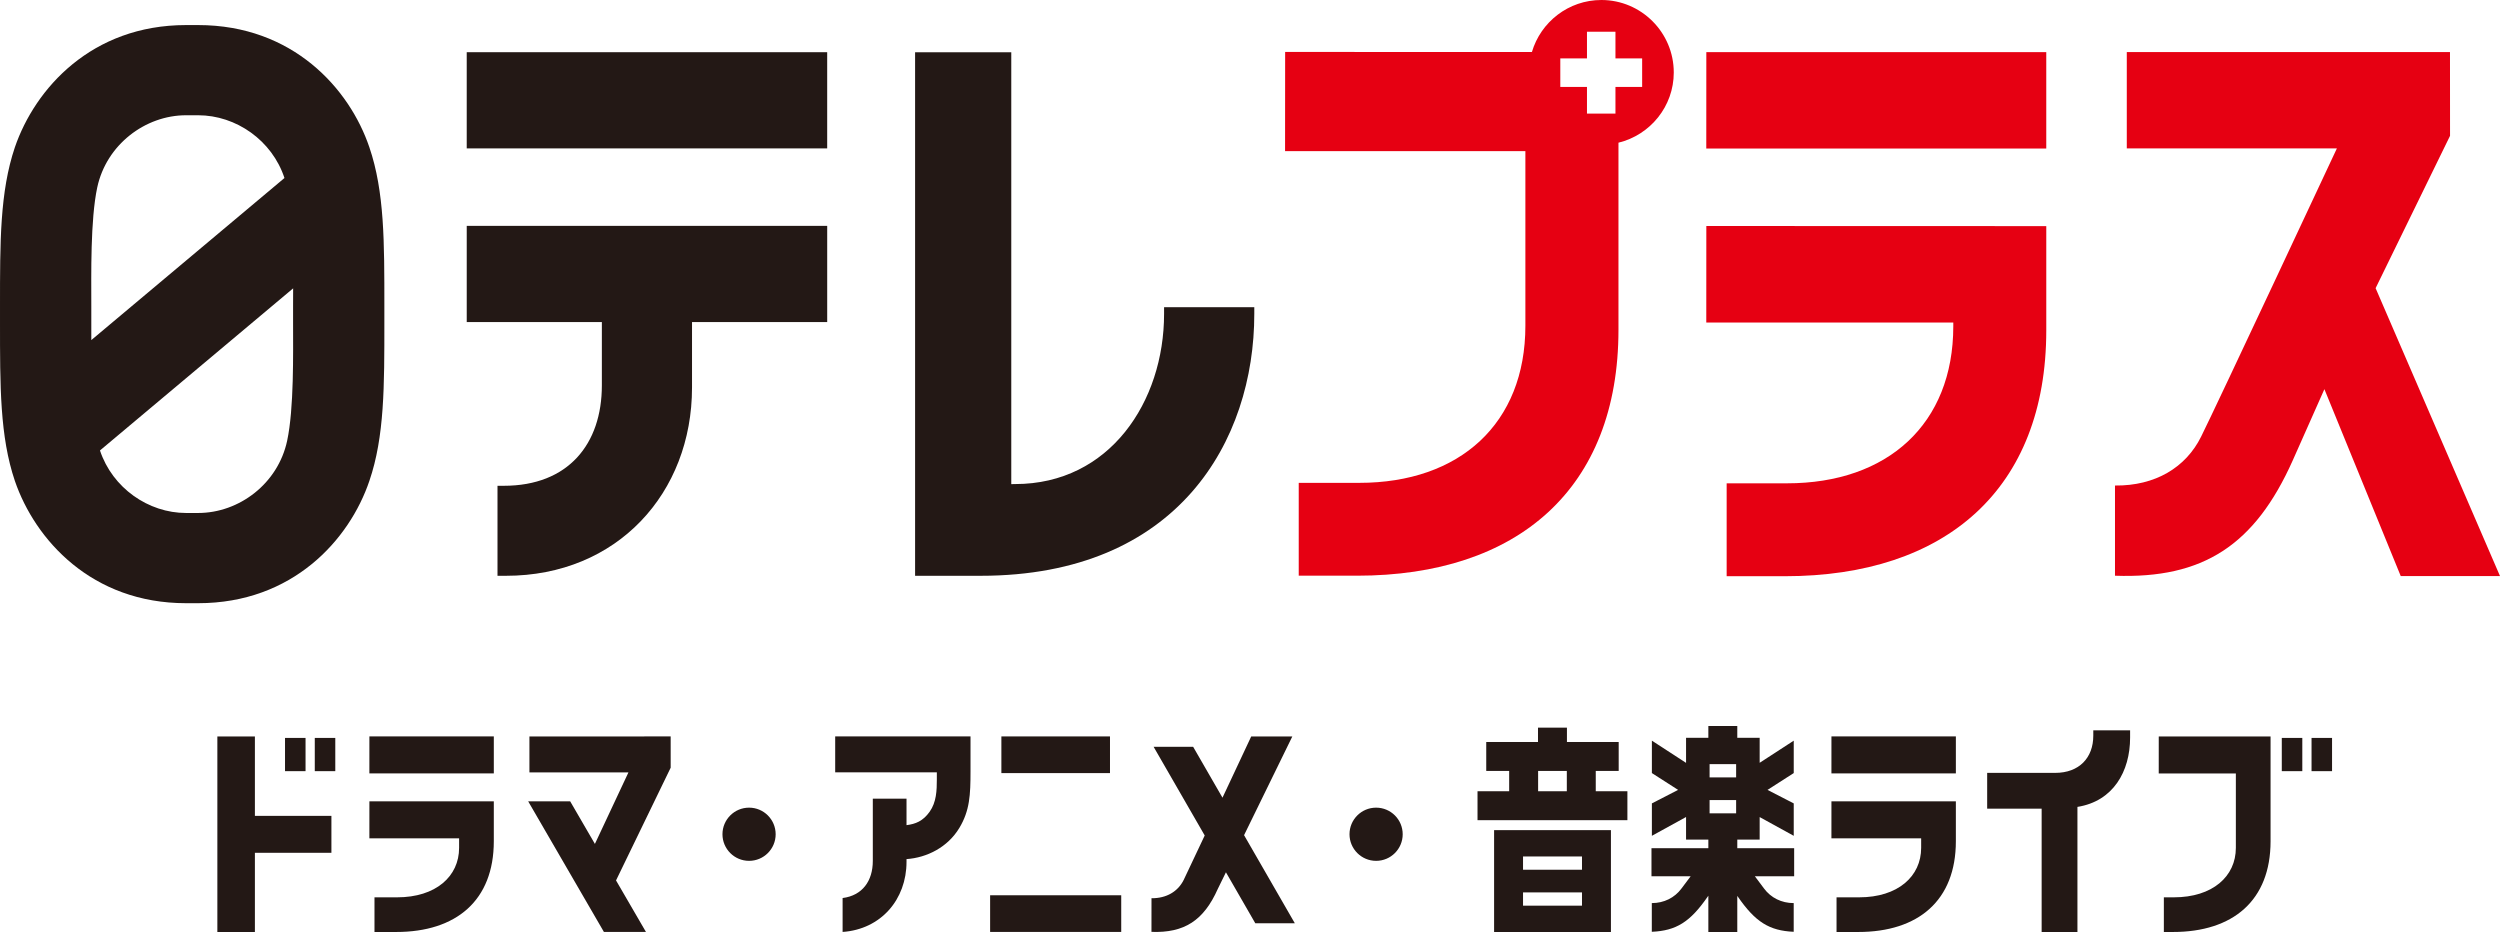 <?xml version="1.0" encoding="UTF-8"?>
<svg id="_レイヤー_1" data-name="レイヤー 1" xmlns="http://www.w3.org/2000/svg" width="138.79mm" height="51.74mm" version="1.1" viewBox="0 0 393.421 146.665">
  <defs>
    <style>
      .cls-1 {
        fill: #231815;
      }

      .cls-1, .cls-2 {
        stroke-width: 0px;
      }

      .cls-2 {
        fill: #e60012;
      }
    </style>
  </defs>
  <g>
    <path class="cls-1" d="M159.143,76.187V8.22h-15.137v82.391h10.314c31.118,0,43.066-21.298,43.066-41.214v-1.058h-14.197v1.058c0,13.803-8.551,26.779-23.432,26.779l-.615.011Z"/>
    <path class="cls-1" d="M58.125,23.173c-3.125-9.224-12.035-19.228-26.944-19.228h-1.904C14.402,3.945,5.508,13.949,2.342,23.173-.027,30.182,0,38.145,0,48.194v2.468C0,60.731-.027,68.697,2.342,75.686c3.166,9.226,12.06,19.239,26.935,19.239h1.904c14.909,0,23.819-10.013,26.944-19.239,2.393-6.988,2.361-14.954,2.361-25.024v-2.468c0-10.05.031-18.013-2.361-25.022ZM15.303,29.493c1.436-6.724,7.555-11.356,13.974-11.356h1.904c5.969,0,11.641,3.961,13.584,9.876l-30.396,25.505v-5.323c0-5.007-.159-13.575.934-18.701ZM45.188,69.363c-1.442,6.744-7.553,11.365-14.007,11.365h-1.904c-5.928,0-11.582-3.935-13.545-9.839l30.398-25.511c0,1.029-.009,1.983-.009,2.816v2.468c0,5.013.156,13.586-.933,18.701Z"/>
    <path class="cls-1" d="M73.447,23.355h56.726v-15.136h-56.726v15.136ZM73.447,50.682h21.266v9.969c0,9.217-5.273,15.797-15.441,15.797h-.982v14.163h1.332c17.514,0,29.279-13.023,29.279-29.621v-10.308h21.273v-15.139h-56.726v15.139Z"/>
  </g>
  <path class="cls-2" d="M393.421,90.655l-19.575-45.306,11.715-23.976-.01-13.174h-50.861v15.156h33.062s-18.949,40.513-21.367,45.362c-2.394,4.837-7.212,7.76-13.552,7.691v14.194c13.861.496,22.012-4.798,27.971-18.145l4.983-11.214,12.013,29.411h15.621Z"/>
  <path class="cls-2" d="M268.523,35.566v.018h0l-.008,15.17h38.872v.587c0,15.383-10.328,24.718-26.164,24.718h-9.502v14.62h9.156c25.308,0,41.142-13.69,41.142-38.701v-16.394l-53.495-.018Z"/>
  <polygon class="cls-2" points="268.523 8.199 268.523 8.208 268.523 8.208 268.515 23.375 322.018 23.375 322.018 8.208 268.523 8.199"/>
  <path class="cls-2" d="M263.398,11.403c0-6.288-5.111-11.403-11.392-11.403-5.169,0-9.54,3.462-10.933,8.188l-38.832-.014v.021l-.013,15.589h37.819v27.488c0,15.374-10.316,24.715-26.15,24.715h-9.518v14.611h9.164c25.31,0,41.152-13.687,41.152-38.698v-29.443c4.985-1.213,8.704-5.701,8.704-11.053ZM258.422,13.679h-4.2v4.197h-4.482v-4.197h-4.198v-4.487h4.198v-4.195h4.482v4.195h4.2v4.487Z"/>
  <g>
    <path class="cls-1" d="M117.88,127.099c-2.312,0-4.187,1.875-4.187,4.185s1.875,4.186,4.187,4.186,4.184-1.873,4.184-4.186-1.874-4.185-4.184-4.185Z"/>
    <path class="cls-1" d="M216.556,127.099c-2.312,0-4.187,1.875-4.187,4.185s1.875,4.186,4.187,4.186,4.184-1.873,4.184-4.186-1.873-4.185-4.184-4.185Z"/>
    <polygon class="cls-1" points="58.136 115.89 58.131 115.89 58.128 121.708 77.711 121.708 77.711 115.884 58.136 115.883 58.136 115.89"/>
    <path class="cls-1" d="M131.432,121.544h15.996v1.112c0,1.735-.062,3.578-1.127,5.08-1.064,1.503-2.245,1.939-3.644,2.117v-4.172h-5.305v9.808c0,3.129-1.627,5.436-4.753,5.834v5.335c6.047-.416,10.058-5.122,10.058-11.034v-.428c3.205-.223,6.476-1.857,8.316-4.909,1.639-2.726,1.755-5.199,1.755-8.915v-5.481h-21.296v5.653Z"/>
    <path class="cls-1" d="M105.54,115.891l-22.226.003v5.658h15.582s-2.95,6.304-5.277,11.255l-3.89-6.7h-6.61l11.916,20.549h6.615l-4.706-8.104,8.6-17.742-.002-4.919Z"/>
    <rect class="cls-1" x="155.814" y="140.887" width="20.632" height="5.771"/>
    <path class="cls-1" d="M203.373,115.895h-6.471c-1.38,2.939-2.983,6.36-4.521,9.637l-4.617-8.009h-6.221l8.041,13.955c-1.736,3.689-3.053,6.478-3.312,7.005-.897,1.803-2.699,2.896-5.062,2.871l-.004,5.295c5.18.188,8.222-1.786,10.441-6.768l1.277-2.61,4.62,8.019h6.22l-7.986-13.861,7.595-15.533Z"/>
    <path class="cls-1" d="M58.136,126.103h-.005l-.003,5.82h14.12v1.503c0,4.482-3.645,7.786-9.766,7.786h-3.55v5.453h3.419c9.447,0,15.359-4.953,15.359-14.286v-6.279h-19.575s0,.003,0,.003Z"/>
    <rect class="cls-1" x="44.853" y="116.126" width="3.23" height="5.23"/>
    <rect class="cls-1" x="157.586" y="115.89" width="17.091" height="5.772"/>
    <rect class="cls-1" x="49.536" y="116.126" width="3.228" height="5.23"/>
    <polygon class="cls-1" points="40.113 115.894 34.205 115.894 34.205 146.664 40.113 146.664 40.113 134.199 52.154 134.199 52.154 128.392 40.113 128.392 40.113 115.894"/>
    <rect class="cls-1" x="359.081" y="116.126" width="3.23" height="5.23"/>
    <rect class="cls-1" x="363.764" y="116.126" width="3.227" height="5.23"/>
    <path class="cls-1" d="M288.209,131.923h14.12v1.503c0,4.482-3.644,7.786-9.766,7.786h-3.55v5.453h3.419c9.447,0,15.359-4.953,15.359-14.286v-6.279h-19.58s-.003,5.823-.003,5.823Z"/>
    <polygon class="cls-1" points="288.218 115.89 288.212 115.89 288.209 121.708 307.792 121.708 307.792 115.884 288.218 115.883 288.218 115.89"/>
    <path class="cls-1" d="M339.718,121.718h12.135v11.708c0,4.482-3.644,7.786-9.766,7.786h-1.565v5.453h1.435c9.447,0,15.359-4.953,15.359-14.286v-16.484h-17.596l-.003,5.823Z"/>
    <path class="cls-1" d="M329.418,115.784c0,3.454-2.207,5.843-5.997,5.843h-10.703v5.636h8.572v19.401h5.633v-19.684c5.623-.889,8.288-5.571,8.288-10.904v-1.142h-5.793v.85Z"/>
    <path class="cls-1" d="M235.123,146.664h18.387v-16.022h-18.387v16.022ZM239.677,134.78h9.279v2.087h-9.279v-2.087ZM239.677,140.439h9.279v2.087h-9.279v-2.087Z"/>
    <path class="cls-1" d="M251.122,121.321h3.608v-4.554h-8.144v-2.259h-4.554v2.259h-8.144v4.554h3.608v3.196h-4.981v4.554h23.586v-4.554h-4.98v-3.196ZM246.568,124.518h-4.517v-3.196h4.517v3.196Z"/>
    <path class="cls-1" d="M273.394,132.132h3.522v-3.551l5.362,2.951v-5.101l-4.127-2.126,4.127-2.648v-5.101l-5.362,3.485v-3.933h-3.522v-1.858h-4.554v1.858h-3.508v3.943l-5.378-3.496v5.101l4.127,2.648-4.127,2.126v5.101l5.378-2.96v3.56h3.508v1.354h-8.949v4.412h6.165c-.697.938-1.223,1.627-1.441,1.922-1.085,1.468-2.761,2.3-4.673,2.3v4.515c3.835-.172,6.03-1.523,8.809-5.552l.089-.122v5.703h4.554v-5.677l.07.096c2.779,4.028,4.974,5.38,8.809,5.552v-4.515c-1.912,0-3.588-.832-4.673-2.3-.218-.295-.744-.983-1.441-1.922h6.185v-4.412h-8.949v-1.354ZM273.212,127.993h-4.177v-2.087h4.177v2.087ZM273.212,122.336h-4.177v-2.088h4.177v2.088Z"/>
  </g>
</svg>